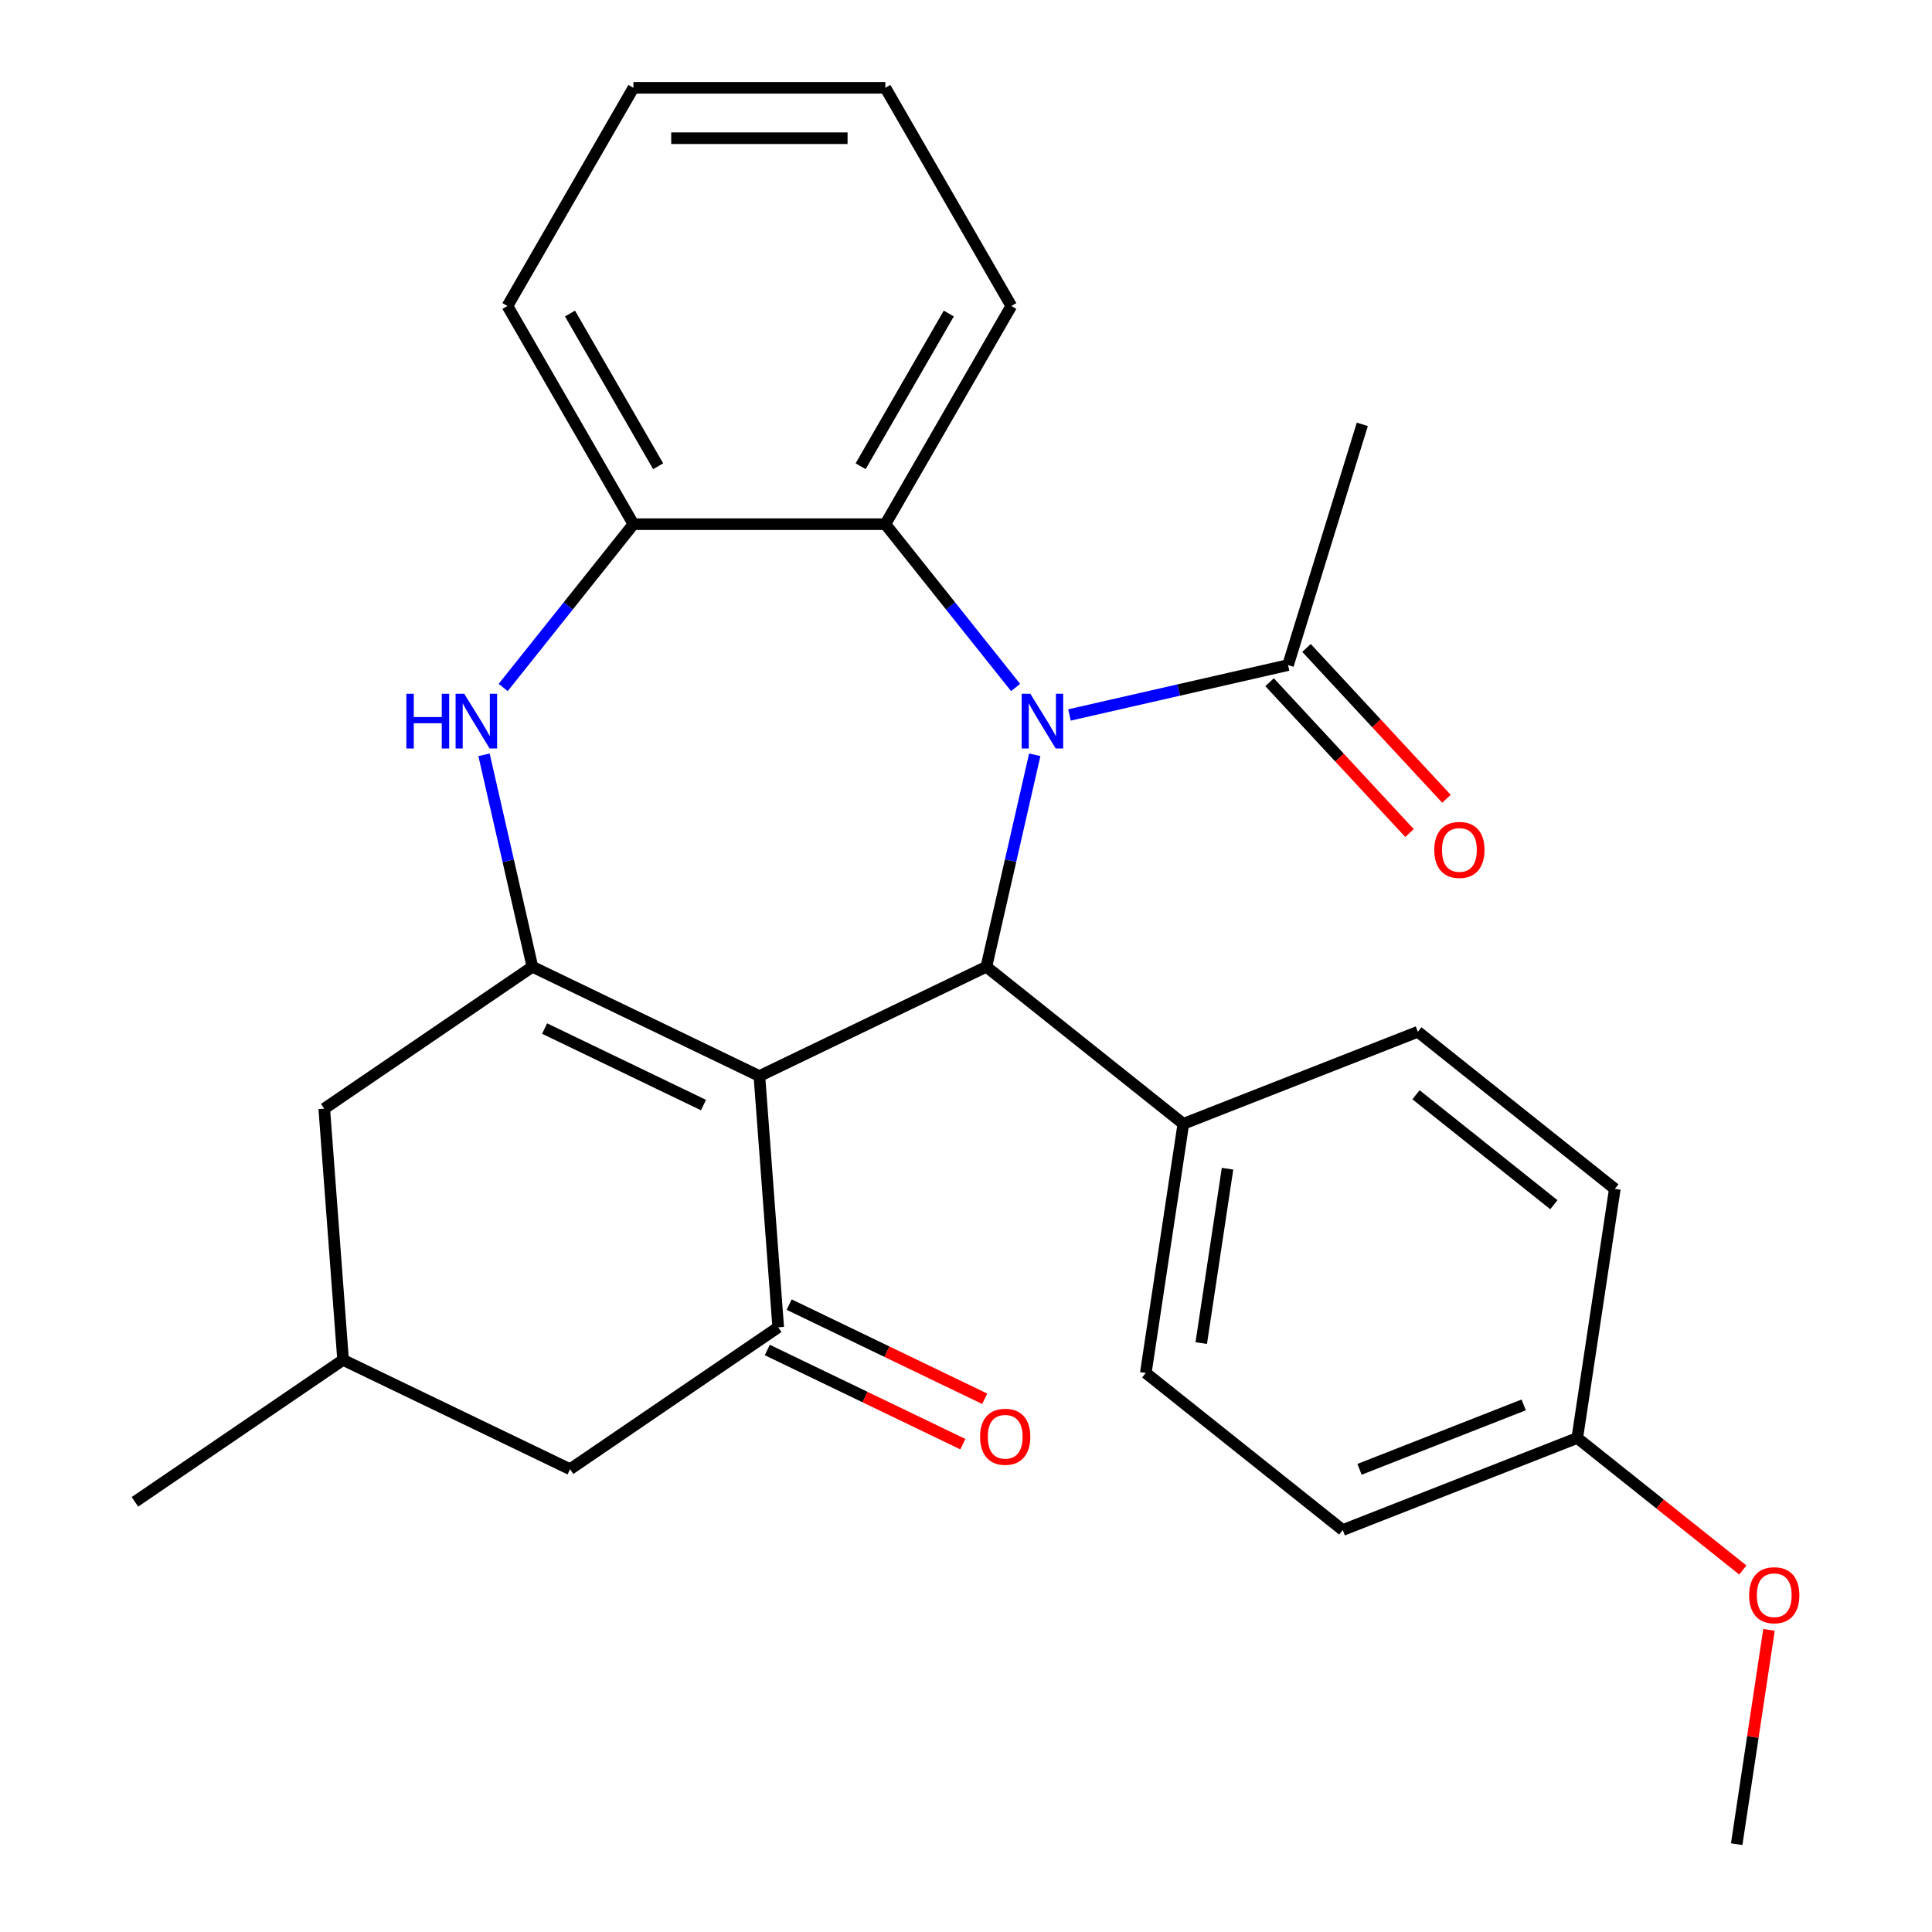 <?xml version='1.0' encoding='iso-8859-1'?>
<svg version='1.1' baseProfile='full'
              xmlns='http://www.w3.org/2000/svg'
                      xmlns:rdkit='http://www.rdkit.org/xml'
                      xmlns:xlink='http://www.w3.org/1999/xlink'
                  xml:space='preserve'
width='1000px' height='1000px' viewBox='0 0 1000 1000'>
<!-- END OF HEADER -->
<rect style='opacity:1.0;fill:#FFFFFF;stroke:none' width='1000' height='1000' x='0' y='0'> </rect>
<path class='bond-1' d='M 393.059,556.971 L 275.573,500.393' style='fill:none;fill-rule:evenodd;stroke:#000000;stroke-width:6px;stroke-linecap:butt;stroke-linejoin:miter;stroke-opacity:1' />
<path class='bond-1' d='M 364.121,571.981 L 281.881,532.376' style='fill:none;fill-rule:evenodd;stroke:#000000;stroke-width:6px;stroke-linecap:butt;stroke-linejoin:miter;stroke-opacity:1' />
<path class='bond-2' d='M 393.059,556.971 L 510.545,500.393' style='fill:none;fill-rule:evenodd;stroke:#000000;stroke-width:6px;stroke-linecap:butt;stroke-linejoin:miter;stroke-opacity:1' />
<path class='bond-3' d='M 393.059,556.971 L 402.804,687.005' style='fill:none;fill-rule:evenodd;stroke:#000000;stroke-width:6px;stroke-linecap:butt;stroke-linejoin:miter;stroke-opacity:1' />
<path class='bond-0' d='M 535.585,390.683 L 523.065,445.538' style='fill:none;fill-rule:evenodd;stroke:#0000FF;stroke-width:6px;stroke-linecap:butt;stroke-linejoin:miter;stroke-opacity:1' />
<path class='bond-0' d='M 523.065,445.538 L 510.545,500.393' style='fill:none;fill-rule:evenodd;stroke:#000000;stroke-width:6px;stroke-linecap:butt;stroke-linejoin:miter;stroke-opacity:1' />
<path class='bond-5' d='M 525.669,355.843 L 491.964,313.578' style='fill:none;fill-rule:evenodd;stroke:#0000FF;stroke-width:6px;stroke-linecap:butt;stroke-linejoin:miter;stroke-opacity:1' />
<path class='bond-5' d='M 491.964,313.578 L 458.259,271.313' style='fill:none;fill-rule:evenodd;stroke:#000000;stroke-width:6px;stroke-linecap:butt;stroke-linejoin:miter;stroke-opacity:1' />
<path class='bond-6' d='M 553.561,370.067 L 610.126,357.157' style='fill:none;fill-rule:evenodd;stroke:#0000FF;stroke-width:6px;stroke-linecap:butt;stroke-linejoin:miter;stroke-opacity:1' />
<path class='bond-6' d='M 610.126,357.157 L 666.691,344.246' style='fill:none;fill-rule:evenodd;stroke:#000000;stroke-width:6px;stroke-linecap:butt;stroke-linejoin:miter;stroke-opacity:1' />
<path class='bond-4' d='M 275.573,500.393 L 263.053,445.538' style='fill:none;fill-rule:evenodd;stroke:#000000;stroke-width:6px;stroke-linecap:butt;stroke-linejoin:miter;stroke-opacity:1' />
<path class='bond-4' d='M 263.053,445.538 L 250.533,390.683' style='fill:none;fill-rule:evenodd;stroke:#0000FF;stroke-width:6px;stroke-linecap:butt;stroke-linejoin:miter;stroke-opacity:1' />
<path class='bond-9' d='M 275.573,500.393 L 167.833,573.849' style='fill:none;fill-rule:evenodd;stroke:#000000;stroke-width:6px;stroke-linecap:butt;stroke-linejoin:miter;stroke-opacity:1' />
<path class='bond-8' d='M 510.545,500.393 L 612.495,581.695' style='fill:none;fill-rule:evenodd;stroke:#000000;stroke-width:6px;stroke-linecap:butt;stroke-linejoin:miter;stroke-opacity:1' />
<path class='bond-10' d='M 402.804,687.005 L 295.063,760.462' style='fill:none;fill-rule:evenodd;stroke:#000000;stroke-width:6px;stroke-linecap:butt;stroke-linejoin:miter;stroke-opacity:1' />
<path class='bond-11' d='M 397.146,698.754 L 447.759,723.128' style='fill:none;fill-rule:evenodd;stroke:#000000;stroke-width:6px;stroke-linecap:butt;stroke-linejoin:miter;stroke-opacity:1' />
<path class='bond-11' d='M 447.759,723.128 L 498.372,747.501' style='fill:none;fill-rule:evenodd;stroke:#FF0000;stroke-width:6px;stroke-linecap:butt;stroke-linejoin:miter;stroke-opacity:1' />
<path class='bond-11' d='M 408.462,675.257 L 459.074,699.63' style='fill:none;fill-rule:evenodd;stroke:#000000;stroke-width:6px;stroke-linecap:butt;stroke-linejoin:miter;stroke-opacity:1' />
<path class='bond-11' d='M 459.074,699.63 L 509.687,724.004' style='fill:none;fill-rule:evenodd;stroke:#FF0000;stroke-width:6px;stroke-linecap:butt;stroke-linejoin:miter;stroke-opacity:1' />
<path class='bond-7' d='M 260.449,355.843 L 294.154,313.578' style='fill:none;fill-rule:evenodd;stroke:#0000FF;stroke-width:6px;stroke-linecap:butt;stroke-linejoin:miter;stroke-opacity:1' />
<path class='bond-7' d='M 294.154,313.578 L 327.859,271.313' style='fill:none;fill-rule:evenodd;stroke:#000000;stroke-width:6px;stroke-linecap:butt;stroke-linejoin:miter;stroke-opacity:1' />
<path class='bond-19' d='M 458.259,271.313 L 523.458,158.384' style='fill:none;fill-rule:evenodd;stroke:#000000;stroke-width:6px;stroke-linecap:butt;stroke-linejoin:miter;stroke-opacity:1' />
<path class='bond-19' d='M 445.453,241.333 L 491.092,162.283' style='fill:none;fill-rule:evenodd;stroke:#000000;stroke-width:6px;stroke-linecap:butt;stroke-linejoin:miter;stroke-opacity:1' />
<path class='bond-28' d='M 458.259,271.313 L 327.859,271.313' style='fill:none;fill-rule:evenodd;stroke:#000000;stroke-width:6px;stroke-linecap:butt;stroke-linejoin:miter;stroke-opacity:1' />
<path class='bond-12' d='M 657.132,353.116 L 693.349,392.148' style='fill:none;fill-rule:evenodd;stroke:#000000;stroke-width:6px;stroke-linecap:butt;stroke-linejoin:miter;stroke-opacity:1' />
<path class='bond-12' d='M 693.349,392.148 L 729.566,431.181' style='fill:none;fill-rule:evenodd;stroke:#FF0000;stroke-width:6px;stroke-linecap:butt;stroke-linejoin:miter;stroke-opacity:1' />
<path class='bond-12' d='M 676.25,335.377 L 712.467,374.409' style='fill:none;fill-rule:evenodd;stroke:#000000;stroke-width:6px;stroke-linecap:butt;stroke-linejoin:miter;stroke-opacity:1' />
<path class='bond-12' d='M 712.467,374.409 L 748.684,413.442' style='fill:none;fill-rule:evenodd;stroke:#FF0000;stroke-width:6px;stroke-linecap:butt;stroke-linejoin:miter;stroke-opacity:1' />
<path class='bond-21' d='M 666.691,344.246 L 705.127,219.64' style='fill:none;fill-rule:evenodd;stroke:#000000;stroke-width:6px;stroke-linecap:butt;stroke-linejoin:miter;stroke-opacity:1' />
<path class='bond-22' d='M 327.859,271.313 L 262.66,158.384' style='fill:none;fill-rule:evenodd;stroke:#000000;stroke-width:6px;stroke-linecap:butt;stroke-linejoin:miter;stroke-opacity:1' />
<path class='bond-22' d='M 340.665,241.333 L 295.026,162.283' style='fill:none;fill-rule:evenodd;stroke:#000000;stroke-width:6px;stroke-linecap:butt;stroke-linejoin:miter;stroke-opacity:1' />
<path class='bond-14' d='M 612.495,581.695 L 593.06,710.638' style='fill:none;fill-rule:evenodd;stroke:#000000;stroke-width:6px;stroke-linecap:butt;stroke-linejoin:miter;stroke-opacity:1' />
<path class='bond-14' d='M 635.368,604.923 L 621.764,695.183' style='fill:none;fill-rule:evenodd;stroke:#000000;stroke-width:6px;stroke-linecap:butt;stroke-linejoin:miter;stroke-opacity:1' />
<path class='bond-15' d='M 612.495,581.695 L 733.88,534.055' style='fill:none;fill-rule:evenodd;stroke:#000000;stroke-width:6px;stroke-linecap:butt;stroke-linejoin:miter;stroke-opacity:1' />
<path class='bond-27' d='M 167.833,573.849 L 177.577,703.884' style='fill:none;fill-rule:evenodd;stroke:#000000;stroke-width:6px;stroke-linecap:butt;stroke-linejoin:miter;stroke-opacity:1' />
<path class='bond-13' d='M 295.063,760.462 L 177.577,703.884' style='fill:none;fill-rule:evenodd;stroke:#000000;stroke-width:6px;stroke-linecap:butt;stroke-linejoin:miter;stroke-opacity:1' />
<path class='bond-23' d='M 177.577,703.884 L 69.837,777.34' style='fill:none;fill-rule:evenodd;stroke:#000000;stroke-width:6px;stroke-linecap:butt;stroke-linejoin:miter;stroke-opacity:1' />
<path class='bond-18' d='M 593.06,710.638 L 695.01,791.94' style='fill:none;fill-rule:evenodd;stroke:#000000;stroke-width:6px;stroke-linecap:butt;stroke-linejoin:miter;stroke-opacity:1' />
<path class='bond-17' d='M 733.88,534.055 L 835.83,615.357' style='fill:none;fill-rule:evenodd;stroke:#000000;stroke-width:6px;stroke-linecap:butt;stroke-linejoin:miter;stroke-opacity:1' />
<path class='bond-17' d='M 732.912,566.64 L 804.277,623.552' style='fill:none;fill-rule:evenodd;stroke:#000000;stroke-width:6px;stroke-linecap:butt;stroke-linejoin:miter;stroke-opacity:1' />
<path class='bond-16' d='M 816.395,744.3 L 835.83,615.357' style='fill:none;fill-rule:evenodd;stroke:#000000;stroke-width:6px;stroke-linecap:butt;stroke-linejoin:miter;stroke-opacity:1' />
<path class='bond-20' d='M 816.395,744.3 L 859.24,778.468' style='fill:none;fill-rule:evenodd;stroke:#000000;stroke-width:6px;stroke-linecap:butt;stroke-linejoin:miter;stroke-opacity:1' />
<path class='bond-20' d='M 859.24,778.468 L 902.085,812.636' style='fill:none;fill-rule:evenodd;stroke:#FF0000;stroke-width:6px;stroke-linecap:butt;stroke-linejoin:miter;stroke-opacity:1' />
<path class='bond-29' d='M 816.395,744.3 L 695.01,791.94' style='fill:none;fill-rule:evenodd;stroke:#000000;stroke-width:6px;stroke-linecap:butt;stroke-linejoin:miter;stroke-opacity:1' />
<path class='bond-29' d='M 788.659,727.169 L 703.69,760.517' style='fill:none;fill-rule:evenodd;stroke:#000000;stroke-width:6px;stroke-linecap:butt;stroke-linejoin:miter;stroke-opacity:1' />
<path class='bond-25' d='M 523.458,158.384 L 458.259,45.455' style='fill:none;fill-rule:evenodd;stroke:#000000;stroke-width:6px;stroke-linecap:butt;stroke-linejoin:miter;stroke-opacity:1' />
<path class='bond-24' d='M 915.629,843.623 L 907.27,899.084' style='fill:none;fill-rule:evenodd;stroke:#FF0000;stroke-width:6px;stroke-linecap:butt;stroke-linejoin:miter;stroke-opacity:1' />
<path class='bond-24' d='M 907.27,899.084 L 898.91,954.545' style='fill:none;fill-rule:evenodd;stroke:#000000;stroke-width:6px;stroke-linecap:butt;stroke-linejoin:miter;stroke-opacity:1' />
<path class='bond-26' d='M 262.66,158.384 L 327.859,45.455' style='fill:none;fill-rule:evenodd;stroke:#000000;stroke-width:6px;stroke-linecap:butt;stroke-linejoin:miter;stroke-opacity:1' />
<path class='bond-30' d='M 458.259,45.455 L 327.859,45.455' style='fill:none;fill-rule:evenodd;stroke:#000000;stroke-width:6px;stroke-linecap:butt;stroke-linejoin:miter;stroke-opacity:1' />
<path class='bond-30' d='M 438.699,71.534 L 347.419,71.534' style='fill:none;fill-rule:evenodd;stroke:#000000;stroke-width:6px;stroke-linecap:butt;stroke-linejoin:miter;stroke-opacity:1' />
<path  class='atom-1' d='M 533.301 359.103
L 542.581 374.103
Q 543.501 375.583, 544.981 378.263
Q 546.461 380.943, 546.541 381.103
L 546.541 359.103
L 550.301 359.103
L 550.301 387.423
L 546.421 387.423
L 536.461 371.023
Q 535.301 369.103, 534.061 366.903
Q 532.861 364.703, 532.501 364.023
L 532.501 387.423
L 528.821 387.423
L 528.821 359.103
L 533.301 359.103
' fill='#0000FF'/>
<path  class='atom-5' d='M 210.337 359.103
L 214.177 359.103
L 214.177 371.143
L 228.657 371.143
L 228.657 359.103
L 232.497 359.103
L 232.497 387.423
L 228.657 387.423
L 228.657 374.343
L 214.177 374.343
L 214.177 387.423
L 210.337 387.423
L 210.337 359.103
' fill='#0000FF'/>
<path  class='atom-5' d='M 240.297 359.103
L 249.577 374.103
Q 250.497 375.583, 251.977 378.263
Q 253.457 380.943, 253.537 381.103
L 253.537 359.103
L 257.297 359.103
L 257.297 387.423
L 253.417 387.423
L 243.457 371.023
Q 242.297 369.103, 241.057 366.903
Q 239.857 364.703, 239.497 364.023
L 239.497 387.423
L 235.817 387.423
L 235.817 359.103
L 240.297 359.103
' fill='#0000FF'/>
<path  class='atom-12' d='M 507.289 743.663
Q 507.289 736.863, 510.649 733.063
Q 514.009 729.263, 520.289 729.263
Q 526.569 729.263, 529.929 733.063
Q 533.289 736.863, 533.289 743.663
Q 533.289 750.543, 529.889 754.463
Q 526.489 758.343, 520.289 758.343
Q 514.049 758.343, 510.649 754.463
Q 507.289 750.583, 507.289 743.663
M 520.289 755.143
Q 524.609 755.143, 526.929 752.263
Q 529.289 749.343, 529.289 743.663
Q 529.289 738.103, 526.929 735.303
Q 524.609 732.463, 520.289 732.463
Q 515.969 732.463, 513.609 735.263
Q 511.289 738.063, 511.289 743.663
Q 511.289 749.383, 513.609 752.263
Q 515.969 755.143, 520.289 755.143
' fill='#FF0000'/>
<path  class='atom-13' d='M 742.385 439.916
Q 742.385 433.116, 745.745 429.316
Q 749.105 425.516, 755.385 425.516
Q 761.665 425.516, 765.025 429.316
Q 768.385 433.116, 768.385 439.916
Q 768.385 446.796, 764.985 450.716
Q 761.585 454.596, 755.385 454.596
Q 749.145 454.596, 745.745 450.716
Q 742.385 446.836, 742.385 439.916
M 755.385 451.396
Q 759.705 451.396, 762.025 448.516
Q 764.385 445.596, 764.385 439.916
Q 764.385 434.356, 762.025 431.556
Q 759.705 428.716, 755.385 428.716
Q 751.065 428.716, 748.705 431.516
Q 746.385 434.316, 746.385 439.916
Q 746.385 445.636, 748.705 448.516
Q 751.065 451.396, 755.385 451.396
' fill='#FF0000'/>
<path  class='atom-21' d='M 905.345 825.683
Q 905.345 818.883, 908.705 815.083
Q 912.065 811.283, 918.345 811.283
Q 924.625 811.283, 927.985 815.083
Q 931.345 818.883, 931.345 825.683
Q 931.345 832.563, 927.945 836.483
Q 924.545 840.363, 918.345 840.363
Q 912.105 840.363, 908.705 836.483
Q 905.345 832.603, 905.345 825.683
M 918.345 837.163
Q 922.665 837.163, 924.985 834.283
Q 927.345 831.363, 927.345 825.683
Q 927.345 820.123, 924.985 817.323
Q 922.665 814.483, 918.345 814.483
Q 914.025 814.483, 911.665 817.283
Q 909.345 820.083, 909.345 825.683
Q 909.345 831.403, 911.665 834.283
Q 914.025 837.163, 918.345 837.163
' fill='#FF0000'/>
</svg>
